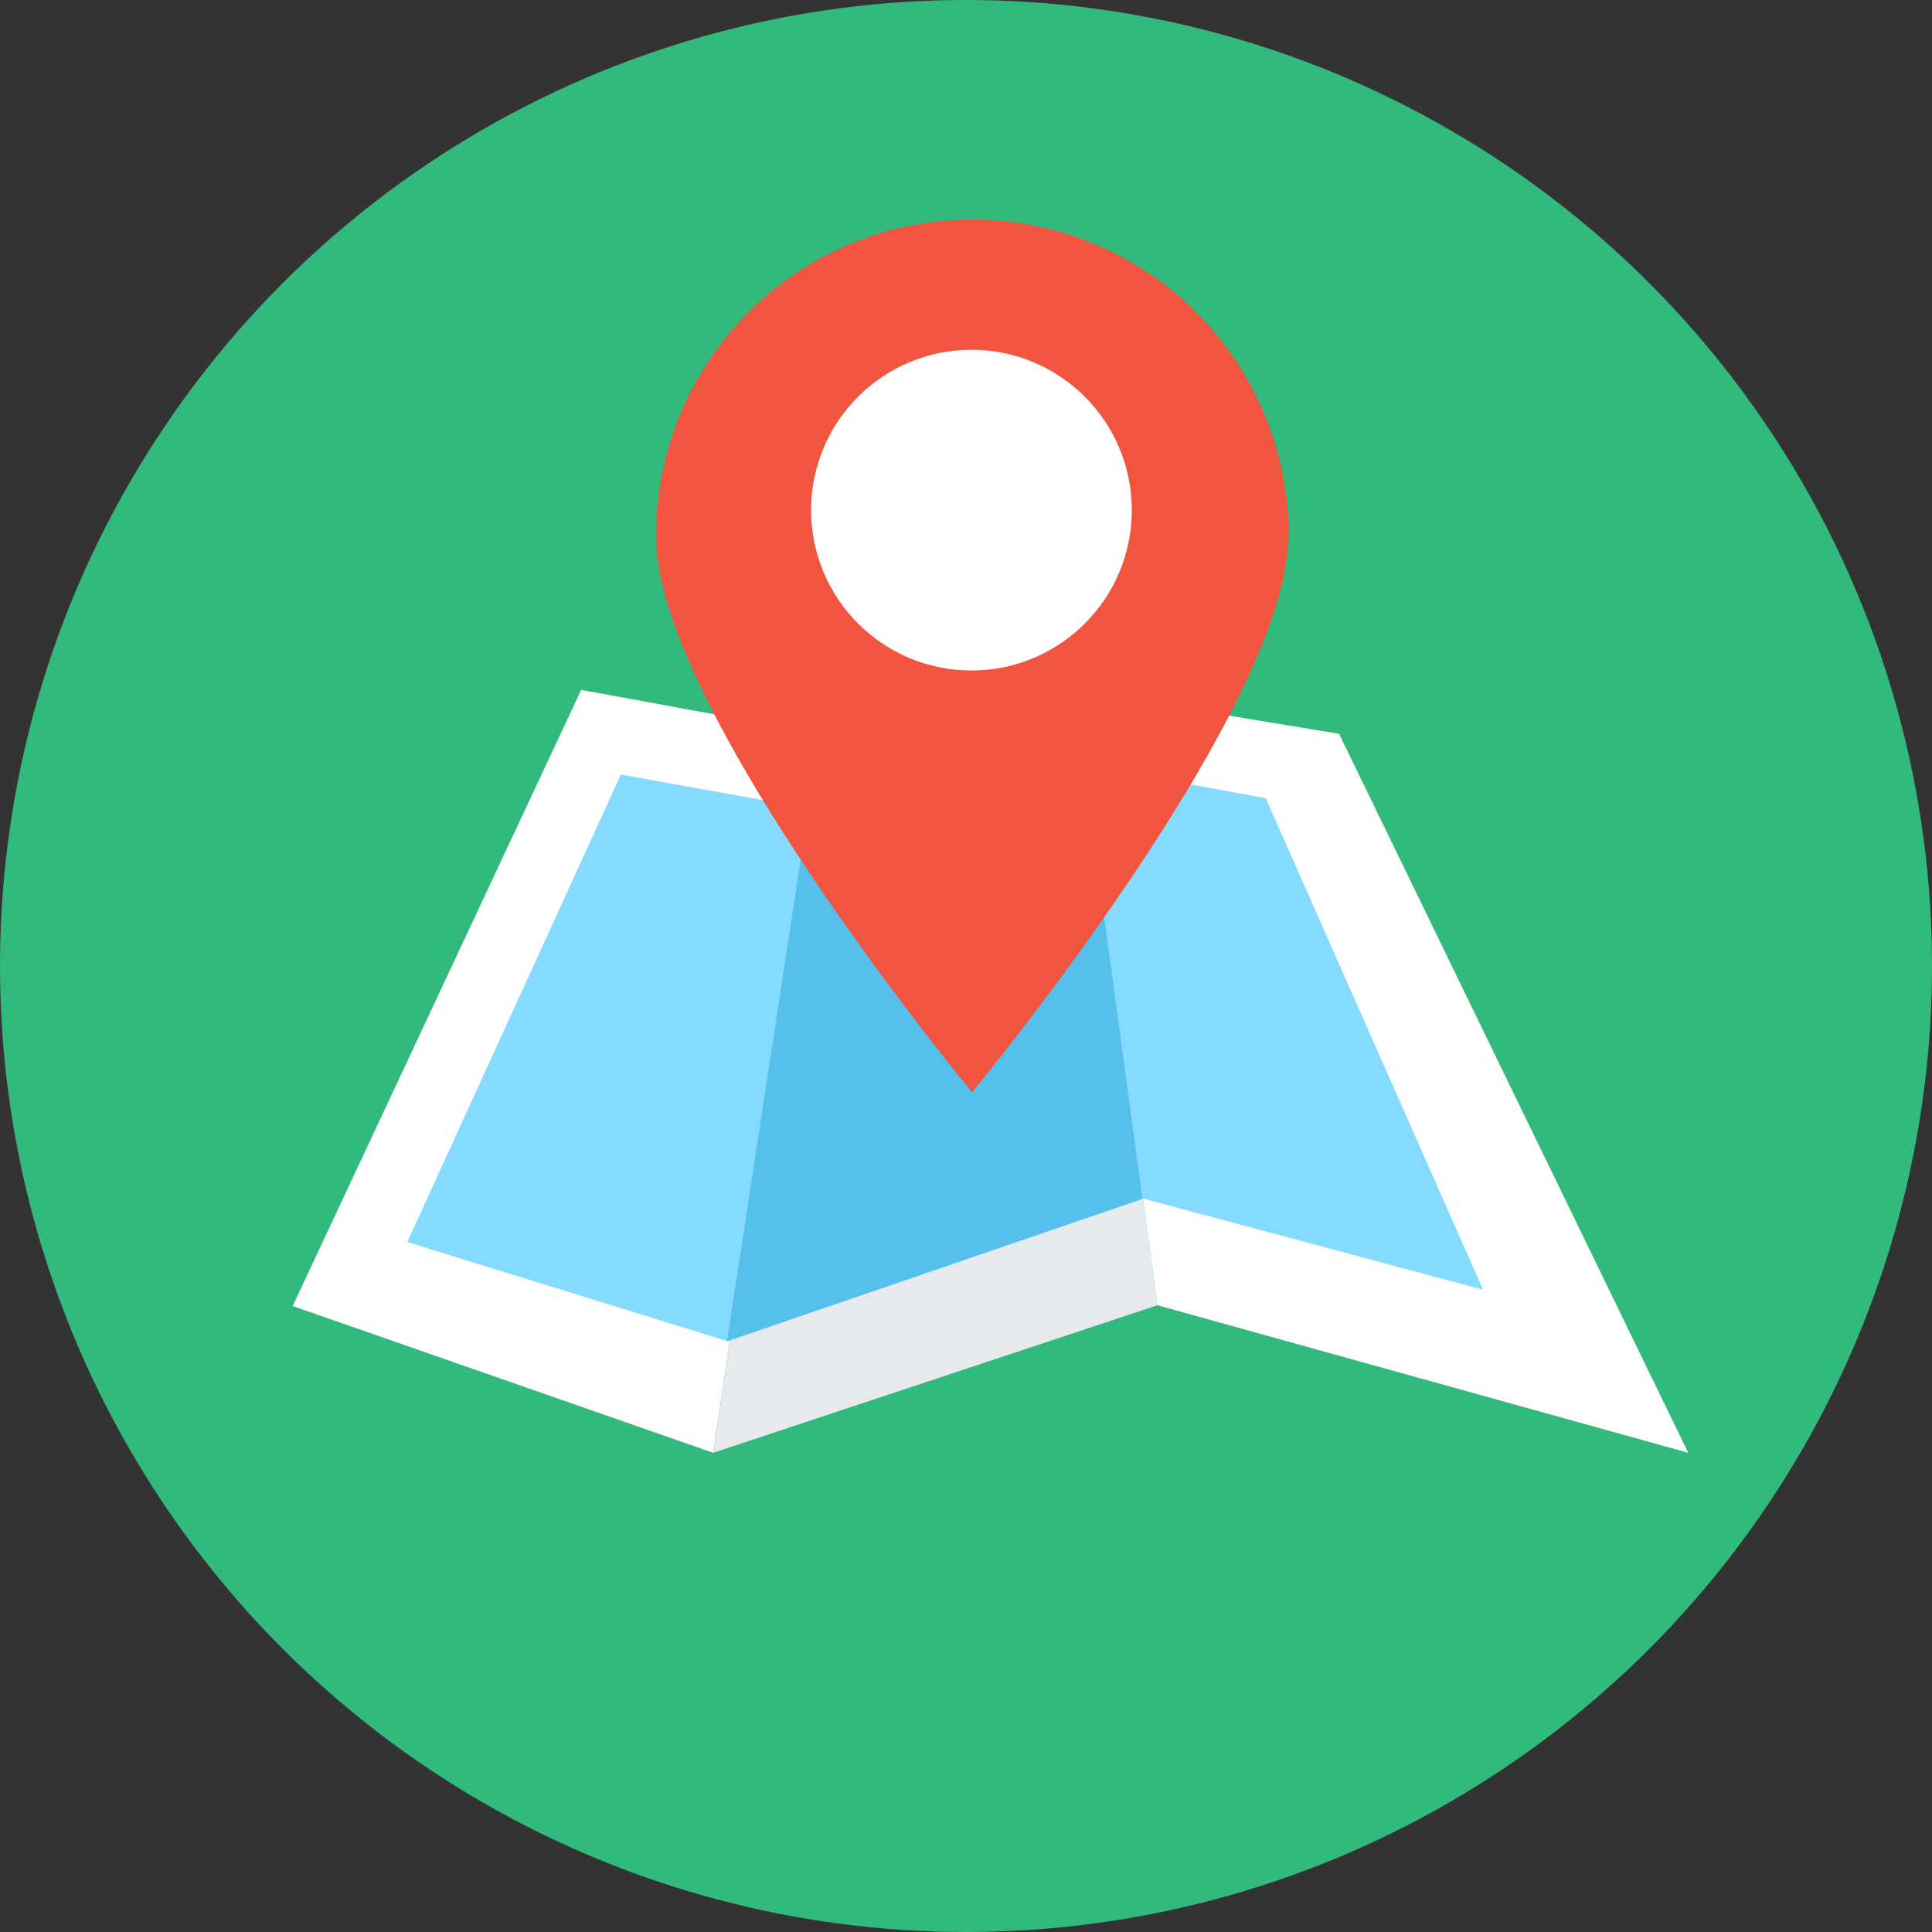 <svg xmlns="http://www.w3.org/2000/svg" width="22" height="22" viewBox="0 0 22 22">
  <rect x="0" y="0" width="22" height="22" fill="#333333" stroke="none"/>
  <defs>
    <style>
      .cls-1 {
        fill: #32ba7c;
      }

      .cls-2 {
        fill: #fff;
      }

      .cls-3 {
        fill: #e6e9ee;
      }

      .cls-4 {
        fill: #84dbff;
      }

      .cls-5 {
        fill: #54c0eb;
      }

      .cls-6 {
        fill: #f1543f;
      }
    </style>
  </defs>
  <g id="map" transform="translate(0 -0.08)">
    <circle id="Ellipse_503" data-name="Ellipse 503" class="cls-1" cx="11" cy="11" r="11" transform="translate(0 0.08)"/>
    <path id="Path_493" data-name="Path 493" class="cls-2" d="M80.188,188.187,75.4,186.516l3.285-7.016,2.728.5Z" transform="translate(-72.067 -171.564)"/>
    <path id="Path_494" data-name="Path 494" class="cls-3" d="M183.7,188.187l5.058-1.68L187.8,179.5l-2.878.5Z" transform="translate(-175.578 -171.564)"/>
    <path id="Path_495" data-name="Path 495" class="cls-2" d="M283.5,188.187l-6.044-1.68L276.5,179.5l3.024.5Z" transform="translate(-264.276 -171.564)"/>
    <g id="Group_2889" data-name="Group 2889" transform="translate(4.638 8.789)">
      <path id="Path_496" data-name="Path 496" class="cls-4" d="M281.173,199.18l-2.074-.38.672,4.938,3.877,1.039Z" transform="translate(-271.398 -198.8)"/>
      <path id="Path_497" data-name="Path 497" class="cls-4" d="M107.332,201.3l-2.432,5.323,3.639,1.127.928-6.066Z" transform="translate(-104.9 -201.189)"/>
    </g>
    <path id="Path_498" data-name="Path 498" class="cls-5" d="M191.263,198.8l-3.135.5-.928,6.066,4.735-1.623Z" transform="translate(-178.924 -190.011)"/>
    <path id="Path_499" data-name="Path 499" class="cls-6" d="M176.006,62c0,1.989-3.6,6.335-3.6,6.335s-3.6-4.346-3.6-6.335a3.6,3.6,0,1,1,7.206,0Z" transform="translate(-161.337 -55.818)"/>
    <circle id="Ellipse_504" data-name="Ellipse 504" class="cls-2" cx="1.826" cy="1.826" r="1.826" transform="translate(9.236 4.063)"/>
  </g>
</svg>

